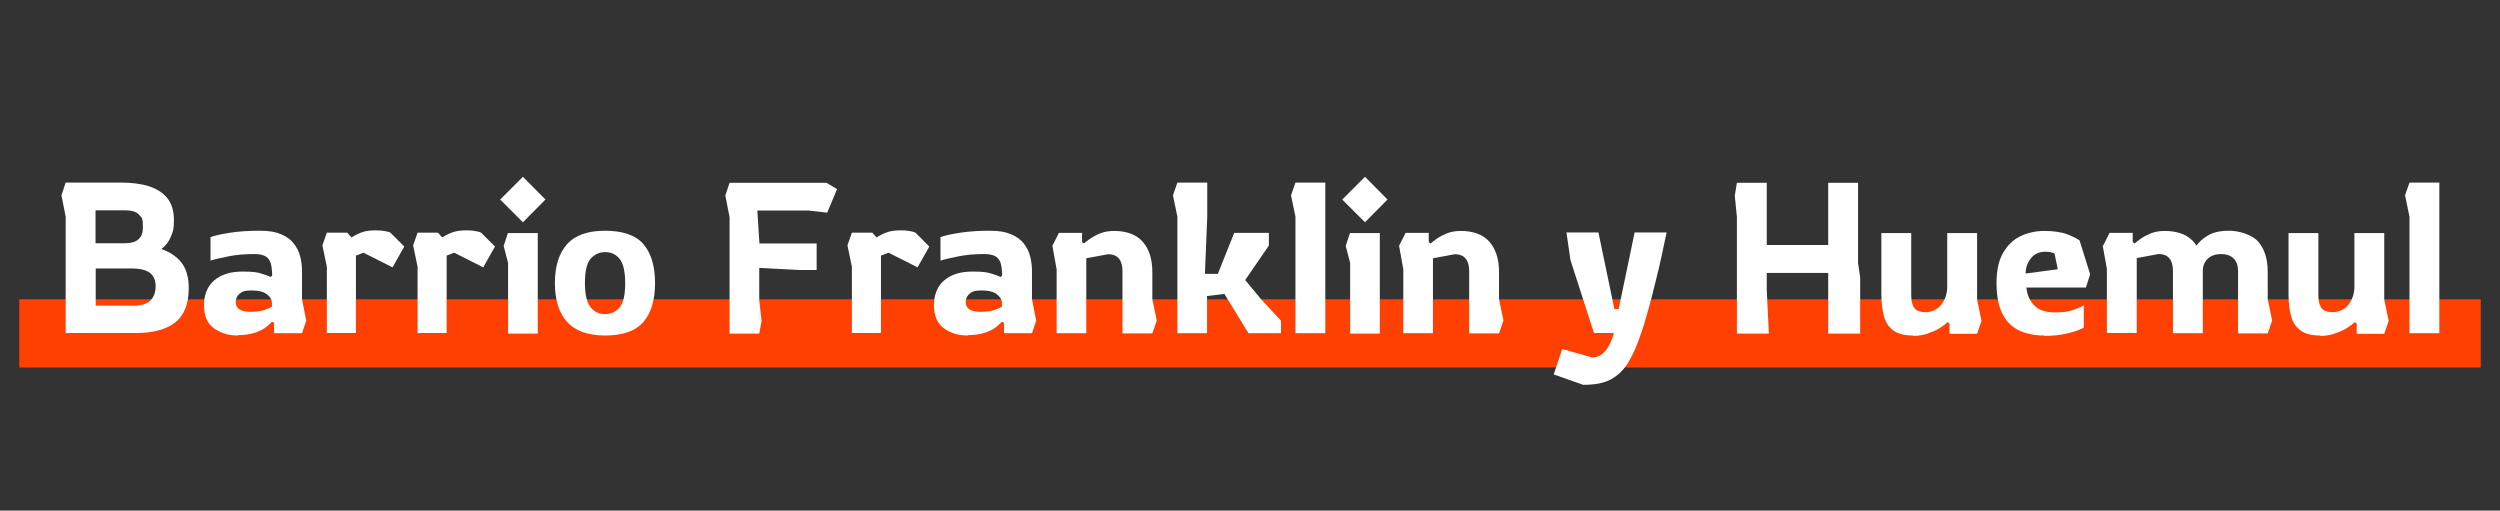 <?xml version="1.0" encoding="UTF-8"?>
<svg id="Capa_1" xmlns="http://www.w3.org/2000/svg" version="1.1" viewBox="0 0 1298 265.1">
  <rect x="0" y="0" width="1298" height="265.1" fill="#333333" stroke="none"/>
  <!-- Generator: Adobe Illustrator 29.1.0, SVG Export Plug-In . SVG Version: 2.1.0 Build 142)  -->
  <defs>
    <style>
      .st0 {
        fill: #ff4003;
      }

      .st1 {
        fill: #fff;
      }
    </style>
  </defs>
  <rect class="st0" x="10" y="155.4" width="1278" height="35.4"/>
  <g>
    <path class="st1" d="M34.1,173.1v-60.6l-2.2-11.1,2.2-6.6h28.7c5.6,0,10.4.6,14.5,1.9,4.1,1.3,7.3,3.4,9.6,6.2,2.3,2.9,3.4,6.7,3.4,11.5s-.5,5.7-1.5,8.3c-1,2.6-2.7,4.8-5,6.6,4.6,1.6,8.2,4.1,10.6,7.3,2.4,3.2,3.6,7.6,3.6,12.9,0,8.2-2.3,14.1-6.9,17.8-4.6,3.7-11.5,5.6-20.7,5.6h-36.5ZM49.6,126.3h15.3c6.2,0,9.3-2.7,9.3-8.2s-.6-4.9-1.9-6.5c-1.3-1.6-3.7-2.4-7.4-2.4h-15.3v17.1ZM49.6,158.7h19.9c3.9,0,6.8-.9,8.6-2.7,1.8-1.8,2.7-4.2,2.7-7.4s-1-5.3-2.9-6.9c-2-1.5-5.1-2.3-9.4-2.3h-18.8v19.2Z"/>
    <path class="st1" d="M123.5,174.2c-4.9,0-9.1-1.3-12.5-3.8-3.4-2.5-5.1-6.5-5.1-11.9s1.8-10,5.4-13c3.6-3,8.4-4.5,14.5-4.5s7.8.4,10.1,1.1c2.3.7,3.8,1.3,4.6,1.7l.8-.7c0-2.2-.2-4.2-.6-5.9-.4-1.7-1.2-3-2.5-3.9-1.3-.9-3.4-1.4-6.2-1.4-5,0-9.5.4-13.4,1.2-3.9.8-7.1,1.5-9.3,2.2v-12.2c2.3-.8,5.7-1.6,10.4-2.3,4.6-.7,9.7-1,15-1s8.3.6,11.2,1.8c2.9,1.2,5.2,2.9,6.7,4.9,1.6,2.1,2.7,4.3,3.3,6.8.6,2.5.9,4.9.9,7.3v14.7l2.2,11.2-2.2,6.5h-14.5v-5.4l-1.1-.6c-.6.7-1.6,1.7-3,2.8-1.4,1.1-3.4,2.1-5.7,2.9-2.4.8-5.4,1.3-8.9,1.3ZM129.6,161.9c3.2,0,5.7-.3,7.5-.9,1.8-.6,3.2-1.2,4.1-1.8v-2.1c0-1.4-.8-2.8-2.5-4.2-1.7-1.4-4.4-2.1-8.1-2.1s-4.9.6-6.2,1.7c-1.3,1.1-2,2.5-2,4.2s.6,3.1,1.9,3.9c1.3.8,3,1.3,5.3,1.3Z"/>
    <path class="st1" d="M169.7,173.1v-34.6l-2.3-11.1,2.3-6.6h10.6l2.2,2.5c2-1.3,3.9-2.2,5.7-2.8,1.8-.6,4.1-.9,6.7-.9s2.9.1,4.4.3c1.5.2,2.6.5,3.4.9l7.2,7.2-6.1,10.8-15.1-7.6-3.9,1.5v40.2h-15.3Z"/>
    <path class="st1" d="M216.8,173.1v-34.6l-2.3-11.1,2.3-6.6h10.6l2.2,2.5c2-1.3,3.9-2.2,5.7-2.8,1.8-.6,4.1-.9,6.7-.9s2.9.1,4.4.3c1.5.2,2.6.5,3.4.9l7.2,7.2-6.1,10.8-15.1-7.6-3.9,1.5v40.2h-15.3Z"/>
    <path class="st1" d="M271.5,115.4l-11.8-11.8,11.8-11.8,11.7,11.8-11.7,11.8ZM263.8,173.1v-36.6l-2.3-8.8,2.2-6.7h15.5v52.2h-15.4Z"/>
    <path class="st1" d="M314.2,174.2c-9,0-15.6-2.4-19.8-7.1-4.2-4.7-6.3-11.4-6.3-20.1s2.1-15.5,6.3-20.2c4.2-4.7,10.8-7,19.8-7s15.9,2.3,19.9,7c4,4.7,6,11.4,6,20.2s-2,15.4-6,20.1c-4,4.7-10.7,7.1-19.9,7.1ZM314.2,163.1c3,0,5.5-1.2,7.5-3.5,2-2.4,2.9-6.6,2.9-12.6s-1-10.2-2.9-12.6c-2-2.4-4.4-3.5-7.5-3.5s-5.6,1.2-7.6,3.5c-2,2.4-2.9,6.6-2.9,12.6s1,10.2,3,12.6c2,2.4,4.5,3.5,7.5,3.5Z"/>
    <path class="st1" d="M378.8,173.1v-60.3l-2.2-11.3,2.2-6.6h50.3l5.5,3.3-5.1,12.2-9.9-1.1h-26.4l1.1,17.1h29.7v13.8h-9l-20.8-1.1v16.5l1.2,11.1-1.2,6.5h-15.5Z"/>
    <path class="st1" d="M442.3,173.1v-34.6l-2.3-11.1,2.3-6.6h10.6l2.2,2.5c2-1.3,3.9-2.2,5.7-2.8,1.8-.6,4.1-.9,6.7-.9s2.9.1,4.4.3c1.5.2,2.6.5,3.4.9l7.2,7.2-6.1,10.8-15.1-7.6-3.9,1.5v40.2h-15.3Z"/>
    <path class="st1" d="M502.5,174.2c-4.9,0-9.1-1.3-12.5-3.8-3.4-2.5-5.1-6.5-5.1-11.9s1.8-10,5.4-13c3.6-3,8.4-4.5,14.5-4.5s7.8.4,10.1,1.1c2.3.7,3.8,1.3,4.6,1.7l.8-.7c0-2.2-.2-4.2-.6-5.9-.4-1.7-1.2-3-2.5-3.9-1.3-.9-3.4-1.4-6.2-1.4-5,0-9.5.4-13.4,1.2-3.9.8-7.1,1.5-9.3,2.2v-12.2c2.3-.8,5.7-1.6,10.4-2.3,4.6-.7,9.7-1,15-1s8.3.6,11.2,1.8c2.9,1.2,5.2,2.9,6.7,4.9,1.6,2.1,2.7,4.3,3.3,6.8.6,2.5.9,4.9.9,7.3v14.7l2.2,11.2-2.2,6.5h-14.5v-5.4l-1.1-.6c-.6.7-1.6,1.7-3,2.8-1.4,1.1-3.4,2.1-5.7,2.9-2.4.8-5.4,1.3-8.9,1.3ZM508.6,161.9c3.2,0,5.7-.3,7.5-.9,1.8-.6,3.2-1.2,4.1-1.8v-2.1c0-1.4-.8-2.8-2.5-4.2-1.7-1.4-4.4-2.1-8.1-2.1s-4.9.6-6.2,1.7c-1.3,1.1-2,2.5-2,4.2s.6,3.1,1.9,3.9c1.3.8,3,1.3,5.3,1.3Z"/>
    <path class="st1" d="M548.6,173.1v-33.3l-2.2-12.2,3.4-6.7h12v4.8l1,.7c.8-.7,1.9-1.6,3.4-2.6s3.2-1.9,5.2-2.7c2.1-.8,4.4-1.2,7-1.2,6.6,0,11.6,1.9,14.9,5.6,3.3,3.8,5,9,5,15.8v14l2.3,11.1-2.3,6.7h-15.5v-32.3c0-2.8-.6-5-1.8-6.5-1.2-1.5-3.1-2.3-5.7-2.3l-11.3,2.1v38.9h-15.5Z"/>
    <path class="st1" d="M611.3,173.1v-60.6l-2.3-11.1,2.3-6.6h15.5v17.7l-1.2,29.7h6.7l8.5-21.3h18v6.6l-12.3,17.9,8.2,9.9,10.4,11.2v6.5h-16.9l-12.5-20.4-9,1.1v19.3h-15.5Z"/>
    <path class="st1" d="M672.6,173.1v-60.6l-2.3-11.1,2.3-6.6h15.5v78.2h-15.5Z"/>
    <path class="st1" d="M708.7,115.4l-11.8-11.8,11.8-11.8,11.7,11.8-11.7,11.8ZM701,173.1v-36.6l-2.3-8.8,2.2-6.7h15.5v52.2h-15.4Z"/>
    <path class="st1" d="M728.6,173.1v-33.3l-2.2-12.2,3.4-6.7h12v4.8l1,.7c.8-.7,1.9-1.6,3.4-2.6,1.4-1,3.2-1.9,5.2-2.7,2.1-.8,4.4-1.2,7-1.2,6.6,0,11.6,1.9,14.9,5.6,3.3,3.8,5,9,5,15.8v14l2.3,11.1-2.3,6.7h-15.5v-32.3c0-2.8-.6-5-1.8-6.5-1.2-1.5-3.1-2.3-5.7-2.3l-11.3,2.1v38.9h-15.5Z"/>
    <path class="st1" d="M822.3,199.9l-15.6-5.5,4.4-13.2,15.5,4.4c2.1,0,3.9-.6,5.4-1.9,1.5-1.3,2.7-2.9,3.7-4.9,1-2,1.7-3.9,2.2-5.9h-10.3l-12.2-37.8-2.1-14.4h16.6l8.3,39.8h2.2l8.3-39.8h16.6c-1,4.6-1.9,8.9-2.7,12.7-.8,3.8-1.8,8-3,12.7-1.1,4.6-2.3,9.2-3.6,13.9-1.3,4.7-2.5,9-3.9,12.9-2,6.1-4.2,11.2-6.6,15.1-2.4,4-5.4,6.9-9,8.9-3.6,2-8.4,2.9-14.3,2.9Z"/>
    <path class="st1" d="M901.8,173.1v-60.4l-1.1-11.1,1.1-6.7h15.5v32.3h31.9v-32.3h15.5v41.6l1.1,7.6v29.1h-16.6v-31.5h-31.9v9l1.1,22.5h-16.6Z"/>
    <path class="st1" d="M993.4,174.2c-4.4,0-7.8-.8-10.2-2.5-2.4-1.7-4.1-4.1-5-7.3-.9-3.2-1.4-7.1-1.4-11.5v-31.9h15.5v32.4c0,3,.6,5.2,1.7,6.6,1.1,1.4,3.1,2.1,5.8,2.1s6.2-1.3,8.2-4c2-2.7,3-5.7,3-9.3v-27.8h15.5v34.5l2.3,11.1-2.3,6.7h-14.3v-5.4l-1.1-.6c-1,1-2.3,2-4.1,3.1-1.8,1.1-3.9,2-6.2,2.8-2.3.8-4.8,1.2-7.5,1.2Z"/>
    <path class="st1" d="M1061.4,174.2c-4.8,0-9.1-.8-12.8-2.5-3.8-1.7-6.7-4.5-8.8-8.5-2.1-4-3.2-9.4-3.2-16.1s1.1-11.8,3.4-15.8c2.3-4,5.3-6.9,9.1-8.7,3.8-1.8,7.9-2.7,12.4-2.7s8.8.6,11.7,1.7c2.8,1.1,5,2.2,6.5,3.2l5.5,17.6-2.2,6.9h-30.9c.4,3.9,1.8,7,4.2,9.4,2.4,2.4,6,3.5,10.8,3.5s7.2-.5,9.7-1.4c2.5-1,4.2-1.7,5.1-2.2v11.5c-2.2,1.2-5,2.2-8.5,3-3.4.8-7.4,1.3-11.9,1.3ZM1051.8,142l16.6-2.2-1.7-8.2c-.5-.3-1.2-.5-2.2-.7-.9-.1-1.8-.2-2.5-.2-3.3,0-5.9,1.2-7.6,3.5-1.8,2.3-2.7,4.9-2.7,7.8Z"/>
    <path class="st1" d="M1091.9,127.6l3.4-6.7h12v4.8l1,.7c.8-.7,1.9-1.6,3.4-2.6,1.4-1,3.2-1.9,5.2-2.7,2.1-.8,4.4-1.2,7-1.2,7.7,0,13.2,2.5,16.5,7.6,1.3-1.8,3.2-3.6,5.9-5.2,2.7-1.7,6.4-2.5,11.2-2.5s11.6,1.9,14.9,5.6,5,9,5,15.8v14.1l2.3,11.1-2.3,6.7h-15.4v-32.4c0-2.8-.8-5-2.3-6.5-1.5-1.5-3.7-2.3-6.5-2.3s-5.2.8-6.9,2.4c-1.7,1.6-2.6,3.8-2.6,6.4v32.3h-15.5v-32.3c0-2.8-.6-5-1.8-6.5-1.2-1.5-3.1-2.3-5.7-2.3l-11.3,2.1v38.9h-15.5v-33.3l-2.2-12.2Z"/>
    <path class="st1" d="M1204.8,174.2c-4.4,0-7.8-.8-10.2-2.5-2.4-1.7-4.1-4.1-5-7.3-.9-3.2-1.4-7.1-1.4-11.5v-31.9h15.5v32.4c0,3,.6,5.2,1.7,6.6,1.1,1.4,3.1,2.1,5.8,2.1s6.2-1.3,8.2-4c2-2.7,3-5.7,3-9.3v-27.8h15.5v34.5l2.3,11.1-2.3,6.7h-14.3v-5.4l-1.1-.6c-1,1-2.3,2-4.1,3.1-1.8,1.1-3.9,2-6.2,2.8-2.3.8-4.8,1.2-7.5,1.2Z"/>
    <path class="st1" d="M1251,173.1v-60.6l-2.3-11.1,2.3-6.6h15.5v78.2h-15.5Z"/>
  </g>
</svg>